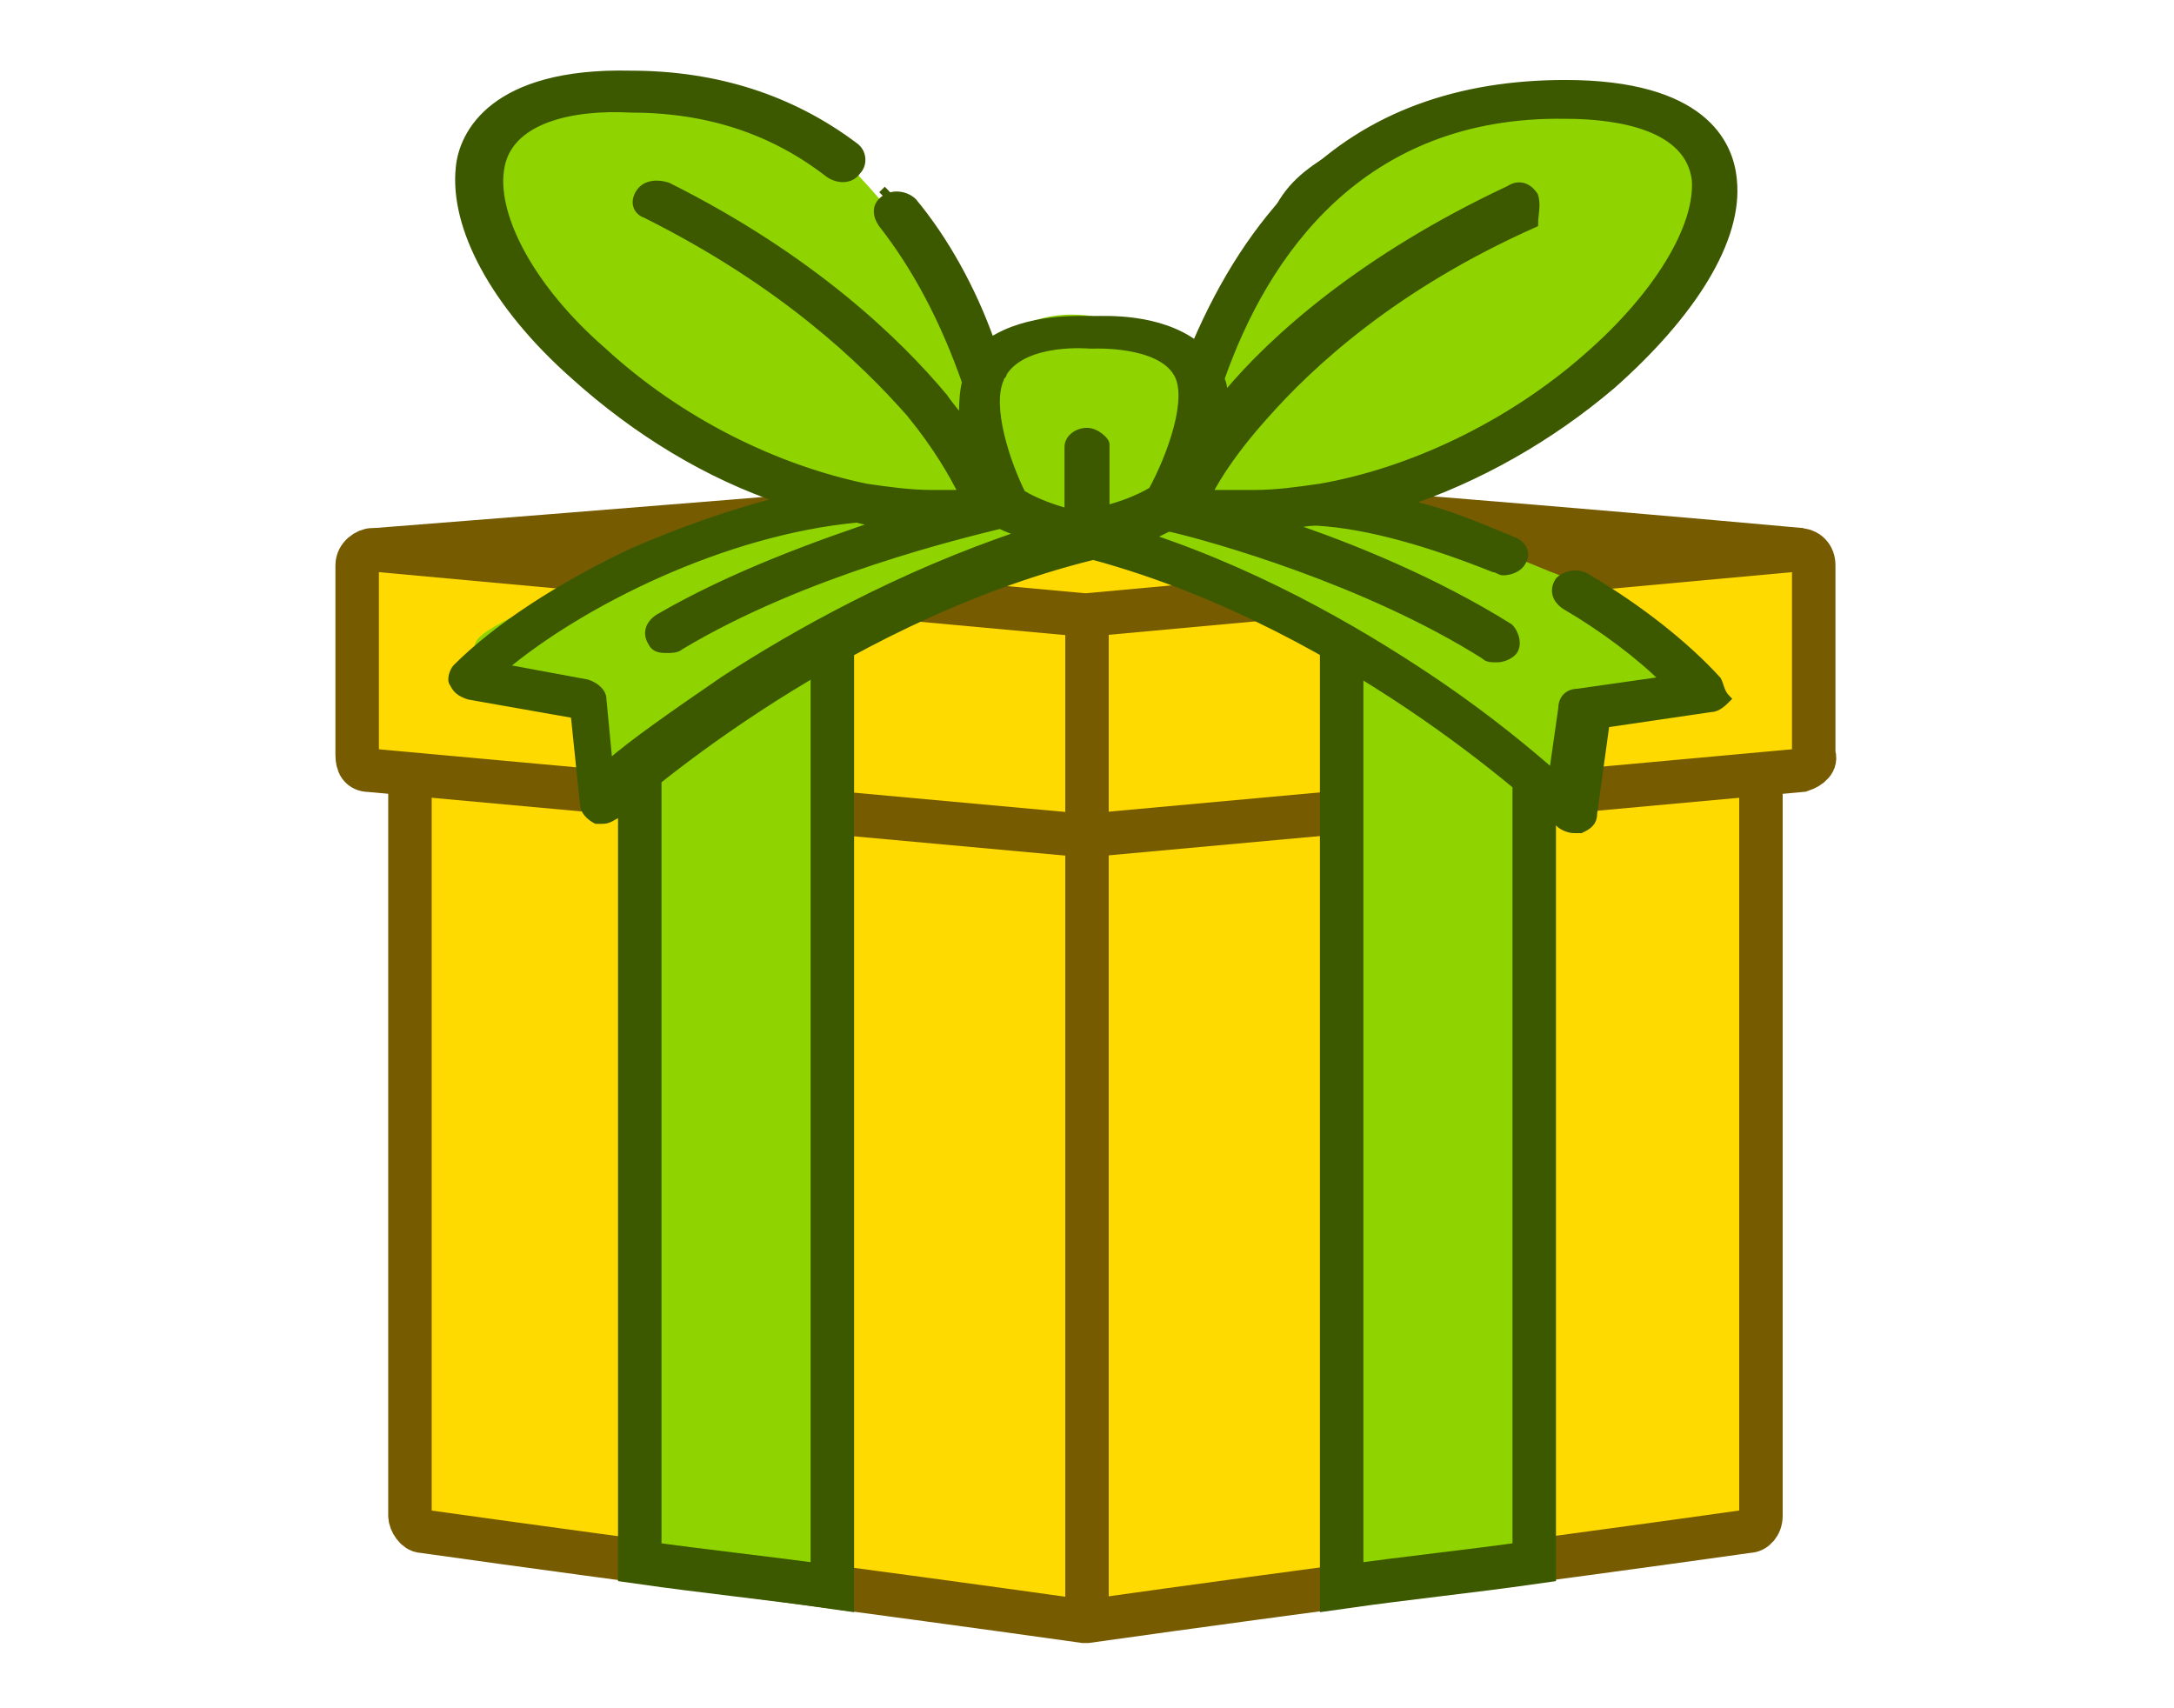 <?xml version="1.0" encoding="utf-8"?>
<!-- Generator: Adobe Illustrator 27.2.0, SVG Export Plug-In . SVG Version: 6.00 Build 0)  -->
<!DOCTYPE svg PUBLIC "-//W3C//DTD SVG 1.1//EN" "http://www.w3.org/Graphics/SVG/1.1/DTD/svg11.dtd">
<svg version="1.1" id="Слой_1" xmlns:x="http://ns.adobe.com/Extensibility/1.0/" xmlns:i="http://ns.adobe.com/AdobeIllustrator/10.0/" xmlns:graph="http://ns.adobe.com/Graphs/1.0/"
	 xmlns="http://www.w3.org/2000/svg" xmlns:xlink="http://www.w3.org/1999/xlink" x="0px" y="0px" viewBox="0 0 70 55"
	 enable-background="new 0 0 70 55" xml:space="preserve">
<g>
	<g>
		<g>
			<path fill="#FFDA00" d="M13.4,49.2c7.2,1,14.4,2,21.5,3c7.1-1,14.3-1.9,21.4-2.9c0.1-0.4,0.3-0.9,0.4-1.3c0-7.7,0-15.4,0-23.1
				c0.6-0.2,1.1-0.4,1.7-0.6c0-2,0-4,0-6.1c-0.4-0.3-0.7-0.6-1.1-0.9c-7.4-0.5-14.7-0.9-22.1-1.4c-7.8,0.6-15.5,1.2-23.3,1.8
				c-0.2,0.3-0.4,0.6-0.5,1c0,1.9,0,3.7,0,5.6c0.2,0,0.7,0.1,1.1,0.6c0.5,0.5,0.5,1,0.6,1.3c0.2,1.2,0.2,6.4,0,13.6
				C13.3,42.9,13.3,46,13.4,49.2z"/>
			<path fill="none" stroke="#775B00" stroke-width="1.4" stroke-miterlimit="10" d="M12.1,17.7c7.6-0.6,15.3-1.2,22.9-1.9
				c7.7,0.6,15.3,1.2,23,1.9"/>
			<path fill="none" stroke="#775B00" stroke-width="1.4" stroke-miterlimit="10" d="M35,19.4c0,10.9,0,21.8,0,32.8"/>
			<path fill="none" stroke="#775B00" stroke-width="1.4" stroke-miterlimit="10" d="M13.2,24.5v24.3c0,0.2,0.2,0.5,0.4,0.5
				c7.1,1,14.2,1.9,21.3,2.9c0,0,0.1,0,0.1,0c7.1-1,14.2-1.9,21.3-2.9c0.2,0,0.4-0.2,0.4-0.5V24.3"/>
			<path fill="none" stroke="#775B00" stroke-width="1.4" stroke-miterlimit="10" d="M58,24.8c-7.7,0.7-15.3,1.4-23,2.1
				c0,0-0.1,0-0.1,0c-7.7-0.7-15.3-1.4-23-2.1c-0.3,0-0.4-0.2-0.4-0.5v-6.1c0-0.3,0.3-0.5,0.5-0.5c7.6,0.7,15.3,1.4,22.9,2.1
				c0,0,0.1,0,0.1,0c7.6-0.7,15.3-1.4,22.9-2.1c0.3,0,0.5,0.2,0.5,0.5v6.1C58.5,24.5,58.3,24.7,58,24.8z"/>
		</g>
		<path display="none" fill="#8FD400" stroke="#3C5900" stroke-width="1.4" stroke-miterlimit="10" d="M26.3,19.4
			c2.9-0.8,5.8-1.7,8.7-2.5c-5,0.5-10,1-15,1.5"/>
		<path display="none" fill="#8FD400" stroke="#3C5900" stroke-width="1.4" stroke-miterlimit="10" d="M43.8,19.4
			c-2.9-0.8-5.8-1.7-8.7-2.5c5,0.5,10,1,15,1.5"/>
	</g>
	<g>
		<path fill="#8FD400" stroke="#3C5900" stroke-width="1.4" stroke-miterlimit="10" d="M43.2,19.8l0,31.3c2.1-0.3,4.1-0.5,6.2-0.8
			c0-10.2,0-20.4,0-30.6c0-0.2-0.2-0.4-0.4-0.4C47.1,19.5,45.1,19.6,43.2,19.8z"/>
		<path fill="#8FD400" stroke="#3C5900" stroke-width="1.4" stroke-miterlimit="10" d="M26.8,19.8c0,10.4,0,20.8,0,31.3
			c-2.1-0.3-4.1-0.5-6.2-0.8c0-10.2,0-20.4,0-30.5c0-0.3,0.2-0.5,0.5-0.4C23,19.5,24.9,19.6,26.8,19.8z"/>
	</g>
	<path fill="none" stroke="#775B00" stroke-width="1.4" stroke-miterlimit="10" d="M50.8,17.7c-1.5,0-3,0-4.6,0"/>
	<path display="none" fill="none" stroke="#775B00" stroke-width="1.4" stroke-miterlimit="10" d="M18.6,17.1
		c1.3-0.2,2.6-0.3,3.9-0.5"/>
	<g>
		<path fill="#8FD400" stroke="#3C5900" stroke-width="0.25" stroke-miterlimit="10" d="M27.2,5.1"/>
		<path fill="#8FD400" stroke="#3C5900" stroke-width="0.25" stroke-miterlimit="10" d="M32.5,14.7c12.4,2.8,16.1,3.4,16.1,3.3
			c0-0.1-0.4-0.2-2-0.9c-1.9-0.8-2.5-1.2-2.4-1.4c0.1-0.3,0.8-0.3,1.8-0.6c0.4-0.1,1-0.3,2.6-1.5c1.8-1.2,2.7-1.8,3.7-2.8
			c1.6-1.6,2.2-2.9,2.4-3.3C55,6.7,55.2,6.1,55,5.4c-0.4-1.5-2.4-2.1-2.8-2.3c-1.6-0.5-3.1-0.3-4.5,0c-0.5,0.1-2.3,0.5-4.2,1.6
			c-1,0.6-1.7,1-2.2,1.8c-0.5,0.8-0.3,1.1-1,2.2c-0.6,0.8-0.9,0.9-1.1,1.6c-0.3,0.7-0.2,1.2-0.5,1.3c-0.3,0.1-0.6-0.4-1.3-0.7
			c-1.3-0.7-3.4-0.7-4.7,0c-0.7,0.3-0.9,0.7-1.2,0.6c-0.5-0.1-0.5-0.9-0.8-1.7c-0.5-1.6-1.4-2.6-1.8-3.1c-0.2-0.3-0.4-0.5-0.5-0.6"
			/>
		<path fill="#8FD400" d="M28.4,6.5c-0.6-0.7-0.9-1-1.3-1.4c-0.2-0.2-1-0.8-2.4-1.4c-1.4-0.6-3.3-1.4-5.7-1
			c-0.7,0.1-2.7,0.4-3.6,1.8c-0.7,1.1-0.3,2.2,0,3c0.4,1.2,1.2,2,2.1,2.9c1,1,2.5,2.6,5.1,3.8c2.2,1.1,4.2,1.3,4.1,1.7
			c-0.1,0.2-0.9,0.2-2.2,0.4c-1.3,0.3-2,0.7-3.1,1.2c-4.6,2.3-6.3,2.8-6.1,3.4c0.1,0.5,1.3,0.9,2,1.1c0.7,0.2,1,0.2,1.2,0.5
			c0.2,0.3,0.2,0.5,0.3,1.5c0.1,0.9,0.2,1,0.3,1c0.4,0.2,1.4-0.7,1.8-1c1.2-1,2.4-1.7,4.9-3.2c3.5-2.1,4.3-1.4,6.5-3
			c0.3-0.2,1.1-0.8,2.1-0.8c0.8,0,1.4,0.2,2.1,0.5c2.4,1.1,3.7,1.7,3.8,1.7c4.2,2.4,6.4,3.7,7.6,4.7c0.9,0.7,1.9,1.8,2.4,1.6
			c0.2-0.1,0.2-0.2,0.3-1.3c0.2-1.3,0.2-1.5,0.4-1.6c0.1-0.1,0.3-0.2,1.7-0.4c1.3-0.2,1.6-0.1,1.7-0.3c0.2-0.4-0.9-1.2-1.5-1.7
			c-0.7-0.5-1.1-0.9-1.7-1.2c-0.6-0.3-1-0.5-1.3-0.6c-3.6-1.5-5-1.8-5.2-2.5c-0.2-1,2.5-1.7,2.3-2.7c-0.2-1-3.1-0.4-8.2-2
			c-2.3-0.7-4-1.5-5.7-0.8c-0.5,0.2-1,0.5-1.6,0.4c-1.1-0.2-1.6-1.7-1.9-2.9C29.6,7.9,29.1,7.2,28.4,6.5z"/>
		<g display="none">
			<g display="inline">
				<path fill="#3C5900" stroke="#3C5900" stroke-width="0.25" stroke-miterlimit="10" d="M55.3,21.9c-1-1.1-2.5-2.3-4.2-3.3
					c-0.3-0.2-0.7-0.1-0.9,0.1c-0.2,0.3-0.1,0.6,0.2,0.8c1.2,0.7,2.4,1.6,3.2,2.4l-2.8,0.4c-0.3,0-0.5,0.2-0.5,0.5L50,24.9
					c-0.8-0.7-2-1.7-3.6-2.8c-2.2-1.5-5.5-3.5-9.4-4.8c0.2-0.1,0.4-0.2,0.6-0.3c0,0,0.1,0,0.1,0c1.3,0.3,6.3,1.7,10.1,4.1
					c0.1,0.1,0.2,0.1,0.4,0.1c0.2,0,0.4-0.1,0.5-0.2c0.2-0.2,0.1-0.6-0.1-0.8c-2.4-1.5-5.1-2.6-7.2-3.3c0.3,0,0.6-0.1,1-0.1
					c1.7,0.1,3.7,0.7,5.7,1.5c0.1,0,0.2,0.1,0.3,0.1c0.2,0,0.5-0.1,0.6-0.3c0.2-0.3,0-0.6-0.3-0.7c-1.2-0.5-2.4-1-3.5-1.2
					c2.4-0.8,4.7-2.1,6.7-3.8c2.6-2.3,4.1-4.7,3.9-6.6c-0.1-1.2-1-3.1-5.4-3.1c-3.4,0-6.3,1-8.5,3.2c-1.4,1.4-2.5,3.1-3.4,5.2
					c-1.2-0.9-2.9-0.8-3.3-0.8c-0.4,0-2.1-0.1-3.3,0.7c-0.6-1.7-1.5-3.3-2.5-4.5c-0.2-0.2-0.6-0.3-0.9-0.1c-0.3,0.2-0.3,0.5-0.1,0.8
					c1.1,1.4,2,3.1,2.7,5.1c-0.1,0.4-0.1,0.9-0.1,1.3c-0.2-0.3-0.4-0.5-0.6-0.8c-1.5-1.8-4.3-4.5-8.9-6.8c-0.3-0.1-0.7-0.1-0.9,0.2
					c-0.2,0.3-0.1,0.6,0.2,0.7c4.4,2.2,7,4.7,8.5,6.4c0.9,1.1,1.4,2,1.7,2.6l-1,0c-0.7,0-1.4-0.1-2.1-0.2c0,0,0,0,0,0
					c-2.9-0.6-6-2.1-8.5-4.4c-2.3-2-3.5-4.3-3.3-5.8c0.2-1.7,2.4-2.1,4.2-2c2.5,0,4.6,0.7,6.4,2.1c0.3,0.2,0.7,0.2,0.9-0.1
					c0.2-0.2,0.2-0.6-0.1-0.8c-2-1.5-4.4-2.3-7.2-2.3c-4.4-0.1-5.4,1.9-5.5,3c-0.2,1.9,1.1,4.4,3.7,6.7c2,1.8,4.3,3.2,6.7,4
					c-1.6,0.4-3.3,1-4.9,1.7c-2.3,1.1-4.3,2.4-5.6,3.7c-0.1,0.1-0.2,0.4-0.1,0.5c0.1,0.2,0.2,0.3,0.5,0.4l3.4,0.6l0.3,2.9
					c0,0.2,0.2,0.4,0.4,0.5c0.1,0,0.1,0,0.2,0c0.2,0,0.3-0.1,0.5-0.2c0.1-0.1,6.8-6.2,15.3-8.3c8.5,2.3,15,8.6,15,8.6
					c0.1,0.1,0.3,0.2,0.5,0.2c0.1,0,0.1,0,0.2,0c0.2-0.1,0.4-0.2,0.4-0.5l0.4-2.9l3.4-0.5c0.2,0,0.4-0.2,0.5-0.3
					C55.4,22.3,55.4,22.1,55.3,21.9z M49.4,6.3c-0.2-0.3-0.5-0.4-0.8-0.2c-4.7,2.2-7.6,4.8-9.1,6.6c0,0-0.1,0.1-0.1,0.1
					c0-0.2,0-0.4-0.1-0.6c1.4-4,4.5-8.6,11.1-8.5c1.8,0,4,0.4,4.2,2.1c0.1,1.5-1.2,3.7-3.5,5.7c-2.5,2.2-5.7,3.7-8.6,4.2
					c0,0,0,0,0,0l0,0c0,0,0,0,0,0c-0.7,0.1-1.4,0.2-2.1,0.2l-1.5,0c0.3-0.6,0.9-1.5,1.8-2.5c1.5-1.7,4.2-4.2,8.7-6.2
					C49.4,6.9,49.5,6.6,49.4,6.3z M23.3,21.9c-1.6,1.1-2.9,2-3.7,2.7l-0.2-2.1c0-0.2-0.2-0.4-0.5-0.5l-2.7-0.5
					c2.5-2.1,7.1-4.4,11.4-4.8c0.3,0.1,0.6,0.1,0.9,0.1c-2.1,0.7-4.9,1.7-7.3,3.1c-0.3,0.2-0.4,0.5-0.2,0.8c0.1,0.2,0.3,0.2,0.5,0.2
					c0.1,0,0.3,0,0.4-0.1c4-2.4,9.1-3.6,10.3-3.9c0.2,0.1,0.5,0.2,0.7,0.3C29,18.5,25.6,20.4,23.3,21.9z M35,13.9
					c-0.3,0-0.6,0.2-0.6,0.5l0,2.1c-0.4-0.1-1-0.3-1.5-0.6c-0.5-1-1.1-2.8-0.7-3.7c0,0,0,0,0,0c0-0.1,0.1-0.1,0.1-0.2
					c0.7-1.1,2.8-0.9,2.8-0.9c0,0,0.1,0,0.1,0c0,0,2.1-0.1,2.7,0.9c0.5,0.8-0.2,2.7-0.8,3.8c-0.5,0.3-1.1,0.5-1.5,0.6l0-2.1
					C35.6,14.2,35.3,13.9,35,13.9z"/>
			</g>
		</g>
		<g>
			<g>
				<path fill="#3C5900" stroke="#3C5900" stroke-width="0.25" stroke-miterlimit="10" d="M55.3,21.9c-1-1.1-2.5-2.3-4.2-3.3
					c-0.3-0.2-0.7-0.1-0.9,0.1c-0.2,0.3-0.1,0.6,0.2,0.8c1.2,0.7,2.4,1.6,3.2,2.4l-2.8,0.4c-0.3,0-0.5,0.2-0.5,0.5L50,24.9
					c-0.8-0.7-2-1.7-3.6-2.8c-2.2-1.5-5.5-3.5-9.4-4.8c0.2-0.1,0.4-0.2,0.6-0.3c0,0,0.1,0,0.1,0c1.3,0.3,6.3,1.7,10.1,4.1
					c0.1,0.1,0.2,0.1,0.4,0.1c0.2,0,0.4-0.1,0.5-0.2c0.2-0.2,0.1-0.6-0.1-0.8c-2.4-1.5-5.1-2.6-7.2-3.3c0.3,0,0.6-0.1,1-0.1
					c1.7,0.1,3.7,0.7,5.7,1.5c0.1,0,0.2,0.1,0.3,0.1c0.2,0,0.5-0.1,0.6-0.3c0.2-0.3,0-0.6-0.3-0.7c-1.2-0.5-2.4-1-3.5-1.2
					c2.4-0.8,4.7-2.1,6.7-3.8c2.6-2.3,4.1-4.7,3.9-6.6c-0.1-1.2-1-3.1-5.4-3.1c-3.4,0-6.3,1-8.5,3.2c-1.4,1.4-2.5,3.1-3.4,5.2
					c-1.2-0.9-2.9-0.8-3.3-0.8c-0.4,0-2.1-0.1-3.3,0.7c-0.6-1.7-1.5-3.3-2.5-4.5c-0.2-0.2-0.6-0.3-0.9-0.1c-0.3,0.2-0.3,0.5-0.1,0.8
					c1.1,1.4,2,3.1,2.7,5.1c-0.1,0.4-0.1,0.9-0.1,1.3c-0.2-0.3-0.4-0.5-0.6-0.8c-1.5-1.8-4.3-4.5-8.9-6.8c-0.3-0.1-0.7-0.1-0.9,0.2
					c-0.2,0.3-0.1,0.6,0.2,0.7c4.4,2.2,7,4.7,8.5,6.4c0.9,1.1,1.4,2,1.7,2.6l-1,0c-0.7,0-1.4-0.1-2.1-0.2c0,0,0,0,0,0
					c-2.9-0.6-6-2.1-8.5-4.4c-2.3-2-3.5-4.3-3.3-5.8c0.2-1.7,2.4-2.1,4.2-2c2.5,0,4.6,0.7,6.4,2.1c0.3,0.2,0.7,0.2,0.9-0.1
					c0.2-0.2,0.2-0.6-0.1-0.8c-2-1.5-4.4-2.3-7.2-2.3c-4.4-0.1-5.4,1.9-5.5,3c-0.2,1.9,1.1,4.4,3.7,6.7c2,1.8,4.3,3.2,6.7,4
					c-1.6,0.4-3.3,1-4.9,1.7c-2.3,1.1-4.3,2.4-5.6,3.7c-0.1,0.1-0.2,0.4-0.1,0.5c0.1,0.2,0.2,0.3,0.5,0.4l3.4,0.6l0.3,2.9
					c0,0.2,0.2,0.4,0.4,0.5c0.1,0,0.1,0,0.2,0c0.2,0,0.3-0.1,0.5-0.2c0.1-0.1,6.8-6.2,15.3-8.3c8.5,2.3,15,8.6,15,8.6
					c0.1,0.1,0.3,0.2,0.5,0.2c0.1,0,0.1,0,0.2,0c0.2-0.1,0.4-0.2,0.4-0.5l0.4-2.9l3.4-0.5c0.2,0,0.4-0.2,0.5-0.3
					C55.4,22.3,55.4,22.1,55.3,21.9z M49.4,6.3c-0.2-0.3-0.5-0.4-0.8-0.2c-4.7,2.2-7.6,4.8-9.1,6.6c0,0-0.1,0.1-0.1,0.1
					c0-0.2,0-0.4-0.1-0.6c1.4-4,4.5-8.6,11.1-8.5c1.8,0,4,0.4,4.2,2.1c0.1,1.5-1.2,3.7-3.5,5.7c-2.5,2.2-5.7,3.7-8.6,4.2
					c0,0,0,0,0,0l0,0c0,0,0,0,0,0c-0.7,0.1-1.4,0.2-2.1,0.2l-1.5,0c0.3-0.6,0.9-1.5,1.8-2.5c1.5-1.7,4.2-4.2,8.7-6.2
					C49.4,6.9,49.5,6.6,49.4,6.3z M23.3,21.9c-1.6,1.1-2.9,2-3.7,2.7l-0.2-2.1c0-0.2-0.2-0.4-0.5-0.5l-2.7-0.5
					c2.5-2.1,7.1-4.4,11.4-4.8c0.3,0.1,0.6,0.1,0.9,0.1c-2.1,0.7-4.9,1.7-7.3,3.1c-0.3,0.2-0.4,0.5-0.2,0.8c0.1,0.2,0.3,0.2,0.5,0.2
					c0.1,0,0.3,0,0.4-0.1c4-2.4,9.1-3.6,10.3-3.9c0.2,0.1,0.5,0.2,0.7,0.3C29,18.5,25.6,20.4,23.3,21.9z M35,13.9
					c-0.3,0-0.6,0.2-0.6,0.5l0,2.1c-0.4-0.1-1-0.3-1.5-0.6c-0.5-1-1.1-2.8-0.7-3.7c0,0,0,0,0,0c0-0.1,0.1-0.1,0.1-0.2
					c0.7-1.1,2.8-0.9,2.8-0.9c0,0,0.1,0,0.1,0c0,0,2.1-0.1,2.7,0.9c0.5,0.8-0.2,2.7-0.8,3.8c-0.5,0.3-1.1,0.5-1.5,0.6l0-2.1
					C35.6,14.2,35.3,13.9,35,13.9z"/>
			</g>
		</g>
	</g>
</g>
<g>
</g>
<g>
</g>
<g>
</g>
<g>
</g>
<g>
</g>
<g>
</g>
<g>
</g>
<g>
</g>
<g>
</g>
<g>
</g>
<g>
</g>
<g>
</g>
<g>
</g>
<g>
</g>
<g>
</g>
</svg>
